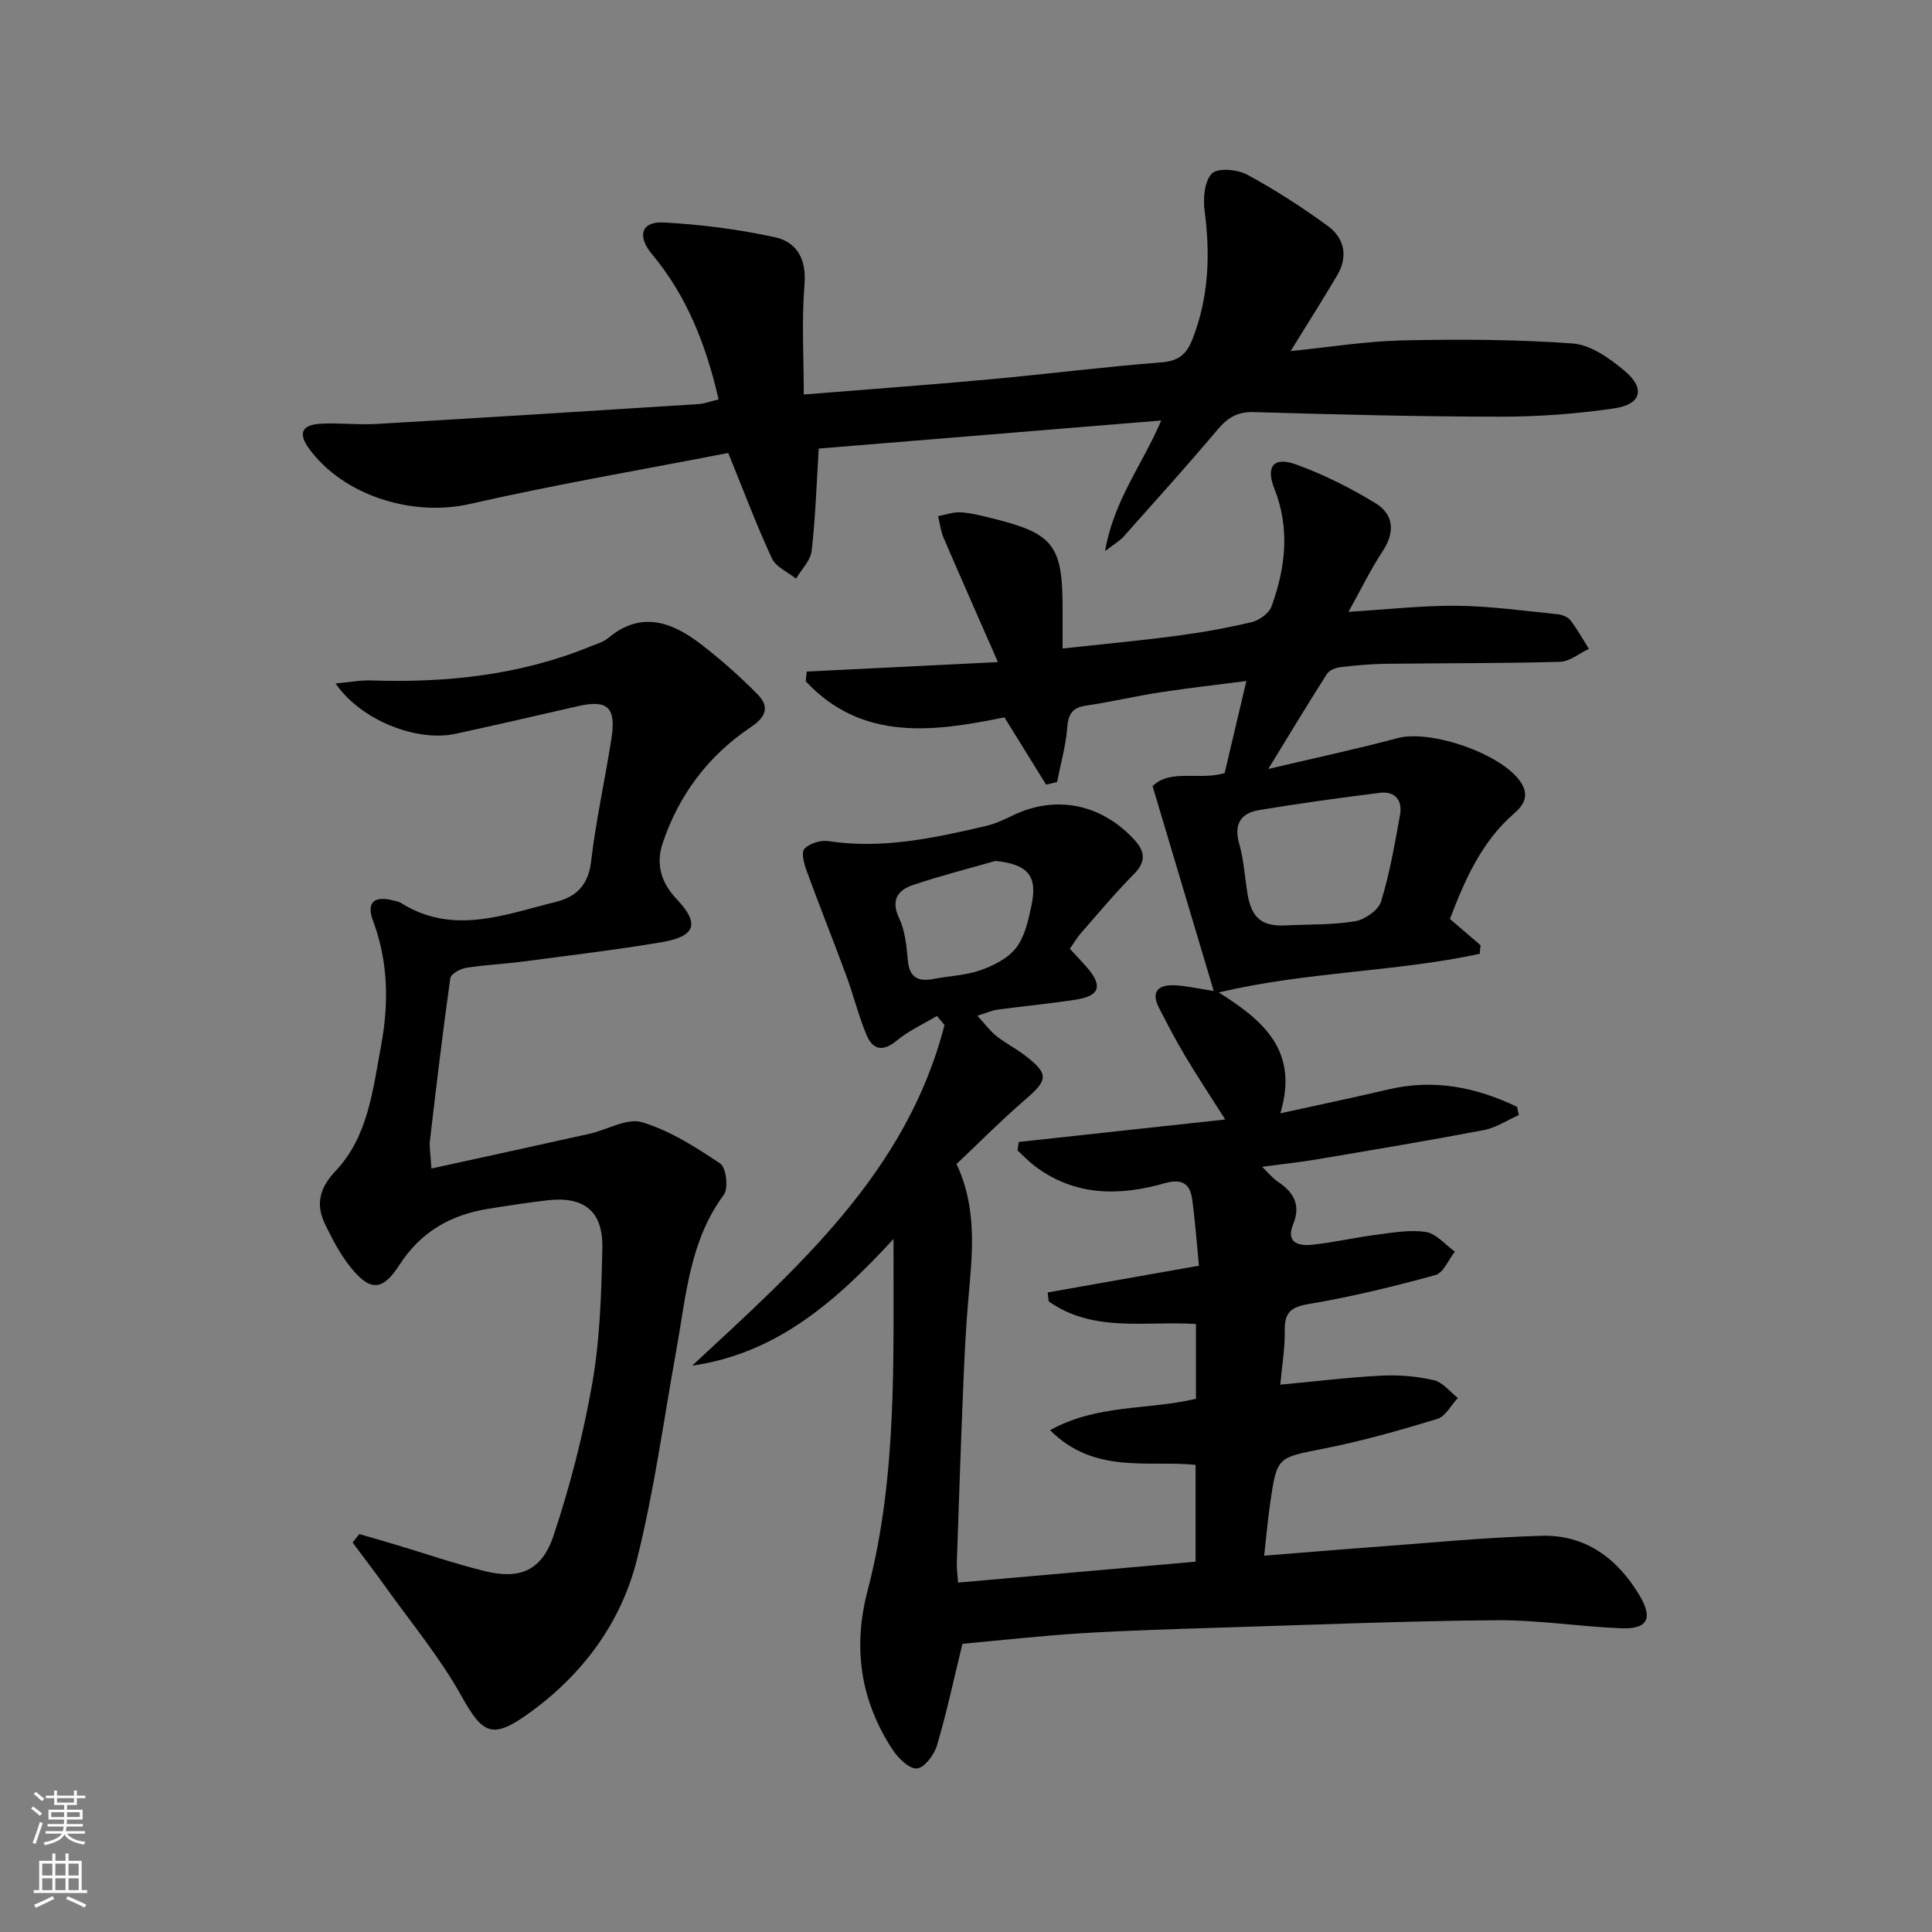 <svg enable-background="new 0 0 400 400" viewBox="0 0 400 400" xmlns="http://www.w3.org/2000/svg"><rect x="0" y="0" width="400" height="400" fill="#808080" stroke="none"/><g fill="#010000"><path d="m193.98 210.34c-2.79 1.67-5.83 3.05-8.31 5.1-2.89 2.39-4.98 1.93-6.27-1.17-1.65-3.97-2.68-8.19-4.17-12.23-2.69-7.3-5.59-14.53-8.26-21.84-.52-1.43-1.11-3.78-.42-4.48 1.09-1.1 3.33-1.82 4.92-1.58 11.12 1.7 21.82-.61 32.51-3.09 1.92-.45 3.78-1.28 5.56-2.15 8.9-4.39 18.41-2.53 25.28 4.93 2.34 2.54 2.46 4.61-.13 7.22-3.86 3.89-7.37 8.13-10.99 12.26-.76.87-1.34 1.9-2.2 3.12 1.2 1.31 2.43 2.58 3.58 3.91 3.26 3.78 2.61 5.86-2.3 6.62-5.41.84-10.87 1.35-16.3 2.08-1.09.15-2.12.64-4.12 1.26 1.63 1.77 2.63 3.17 3.93 4.2 1.81 1.44 3.92 2.5 5.77 3.91 5.15 3.92 5 5.13.22 9.24-4.9 4.22-9.46 8.83-14.24 13.35 4.34 9.27 3.28 18.51 2.46 27.77-.54 6.13-.83 12.28-1.08 18.42-.5 12.14-.91 24.28-1.32 36.42-.04 1.29.16 2.59.26 4.05 16.44-1.45 32.6-2.87 49.17-4.33 0-6.46 0-13.03 0-20.05-9.86-.99-20.91 2.02-30.12-7.17 9.81-5.46 20.27-4.13 30.2-6.51 0-4.96 0-10.05 0-15.48-10.3-.69-21.22 1.9-30.49-4.69-.07-.61-.14-1.23-.21-1.84 10.19-1.8 20.37-3.6 31.32-5.54-.46-4.67-.78-9.25-1.41-13.8-.45-3.24-2.2-4.27-5.65-3.28-9.46 2.7-18.72 2.71-27.02-3.62-1.24-.95-2.32-2.1-3.48-3.16.08-.59.17-1.17.25-1.76 13.97-1.52 27.94-3.04 42.75-4.65-3.03-4.78-5.75-8.88-8.27-13.1-1.96-3.28-3.73-6.68-5.47-10.08-1.72-3.37-.01-4.73 3.17-4.61 2.42.09 4.82.67 8.19 1.18-4.31-14.43-8.37-28.03-12.66-42.41 3.69-3.65 9.7-1.12 14.92-2.71 1.42-6 2.86-12.1 4.5-19.06-6.24.81-12.07 1.46-17.86 2.35-5.08.78-10.1 1.98-15.18 2.72-2.82.41-3.82 1.58-4.04 4.48-.29 3.82-1.37 7.59-2.12 11.38-.76.18-1.51.35-2.27.53-2.78-4.49-5.56-8.99-8.62-13.93-14.53 2.97-29.45 5.08-41.15-7.48.07-.67.15-1.33.22-2 12.66-.63 25.31-1.25 39.58-1.96-4.04-9.22-7.69-17.46-11.25-25.74-.6-1.4-.77-2.97-1.14-4.47 1.57-.29 3.16-.9 4.71-.8 2.14.13 4.26.7 6.35 1.21 12.84 3.14 14.72 5.55 14.72 18.73v8.25c8.15-.89 15.85-1.6 23.51-2.61 5.25-.69 10.5-1.62 15.65-2.85 1.57-.38 3.58-1.83 4.1-3.26 2.89-7.98 3.86-16.09.59-24.34-1.83-4.63-.17-6.72 4.48-5.04 5.72 2.07 11.27 4.86 16.46 8.03 3.81 2.33 4.06 6 1.46 9.95-2.43 3.69-4.38 7.71-7.06 12.53 8.26-.5 15.42-1.33 22.58-1.25 6.91.08 13.82 1.06 20.72 1.75.93.09 2.11.55 2.65 1.25 1.43 1.86 2.57 3.93 3.82 5.92-1.99.93-3.96 2.62-5.97 2.68-11.99.34-23.98.26-35.97.41-3.15.04-6.3.32-9.43.69-1.01.12-2.36.62-2.85 1.39-3.98 6.23-7.79 12.58-12.16 19.7 9.44-2.23 18.17-4.09 26.78-6.39 6.88-1.84 21.65 3.28 25.5 9.13 1.83 2.78.62 4.73-1.4 6.49-6.78 5.89-10.18 13.76-13.27 21.82 2.2 1.89 4.27 3.66 6.34 5.44-.06.59-.11 1.18-.17 1.78-17.55 3.77-35.78 3.68-54.03 7.99 9.24 5.82 16.65 12.09 12.75 25.03 7.96-1.75 15.2-3.26 22.39-4.95 9.46-2.23 18.21-.43 26.62 3.61.12.57.24 1.14.37 1.7-2.41 1.07-4.72 2.63-7.24 3.11-11.57 2.2-23.19 4.14-34.8 6.1-3.43.58-6.89.93-11.13 1.5 1.32 1.26 2.18 2.36 3.28 3.09 3.29 2.19 4.8 4.83 3.16 8.83-1.55 3.8 1.13 4.5 3.84 4.23 4.45-.45 8.83-1.49 13.27-2.06 3.44-.44 7.02-1.11 10.37-.59 2.16.34 4.02 2.64 6.01 4.07-1.33 1.67-2.37 4.39-4.04 4.85-8.61 2.36-17.31 4.5-26.11 5.97-3.79.63-5.14 1.75-5.08 5.52.06 3.6-.56 7.21-.92 11.2 7.25-.67 14.09-1.52 20.95-1.87 3.6-.18 7.33.13 10.84.94 1.84.42 3.33 2.4 4.97 3.68-1.4 1.49-2.54 3.82-4.24 4.34-7.76 2.36-15.6 4.59-23.55 6.16-9.57 1.9-9.66 1.59-11.07 11.31-.47 3.27-.76 6.57-1.24 10.85 7.42-.59 14.28-1.18 21.15-1.68 12.09-.88 24.18-2.1 36.29-2.44 9.06-.26 15.72 4.68 20.28 12.35 2.83 4.75 1.67 7.02-3.79 6.8-8.63-.34-17.25-1.74-25.86-1.67-18.79.16-37.58.93-56.37 1.51-9.81.31-19.62.58-29.41 1.18-8.44.52-16.84 1.47-24.76 2.19-1.81 7.4-3.27 14.32-5.28 21.07-.57 1.93-2.63 4.64-4.15 4.74-1.62.1-3.9-2.15-5.05-3.92-6.63-10.13-8.25-21.07-5.16-32.87 6.17-23.56 5.33-47.64 5.37-72.83-12.03 13.07-24.28 23.71-41.69 26.23 21.89-20.33 44.45-40.09 52.25-70.54-.52-.64-1.04-1.26-1.57-1.87zm72.25-18.75c4.79-.23 9.65-.07 14.35-.86 2.02-.34 4.81-2.3 5.36-4.1 1.79-5.82 2.83-11.88 3.92-17.89.55-3.03-1-5-4.2-4.59-8.37 1.05-16.73 2.19-25.04 3.58-3.71.62-5.21 2.91-4.06 6.94.94 3.31 1.15 6.83 1.7 10.25.82 5.12 2.96 6.95 7.97 6.67zm-60.13-13.35c-5.68 1.63-11.42 3.09-17.02 4.97-3.21 1.08-4.71 3.12-2.91 6.93 1.22 2.59 1.52 5.72 1.78 8.65.32 3.61 2.14 4.51 5.36 3.88 3.24-.62 6.64-.72 9.7-1.8 2.71-.96 5.71-2.46 7.38-4.65 1.81-2.36 2.53-5.73 3.17-8.77 1.32-6.19-.82-8.51-7.46-9.21z"/><path d="m74.4 317.61c2.46.72 4.93 1.43 7.39 2.16 6.18 1.85 12.3 3.97 18.56 5.51 7.22 1.78 11.82-.06 14.24-7.3 3.45-10.33 6.19-21 8.06-31.73 1.59-9.11 1.85-18.51 2.06-27.79.18-7.7-3.78-10.83-11.38-9.95-4.11.48-8.21 1.11-12.3 1.77-7.75 1.25-13.96 4.79-18.34 11.62-3.54 5.52-6.18 5.5-10.32.2-2.02-2.58-3.58-5.58-5.03-8.55-2.03-4.16-1.25-7.51 2.17-11.15 6.69-7.1 7.67-16.68 9.37-25.79 1.64-8.78 1.54-17.45-1.66-26.01-1.43-3.82.31-5.23 4.33-4.13.48.13 1.01.2 1.42.45 10.76 6.8 21.48 2.44 32.15-.2 4.13-1.02 6.68-3.45 7.25-8.28 1-8.55 2.89-16.99 4.22-25.51 1.02-6.55-.81-8.14-7.05-6.7-8.39 1.94-16.78 3.85-25.19 5.69-8.05 1.76-19.66-2.8-24.87-10.41 2.84-.26 5.14-.71 7.41-.63 15.61.52 30.86-1.1 45.45-7.08 1.23-.5 2.61-.88 3.59-1.71 6.73-5.62 13.05-3.39 19 1.14 4.21 3.21 8.2 6.76 11.91 10.52 2.4 2.43 1.94 4.57-1.34 6.76-8.82 5.89-15 14.09-18.34 24.18-1.38 4.17-.3 8.08 2.91 11.44 4.85 5.08 3.99 7.75-3.13 8.95-9.48 1.59-19.04 2.73-28.58 3.99-3.95.52-7.95.68-11.89 1.31-1.2.19-3.11 1.26-3.24 2.14-1.57 11.17-2.9 22.37-4.21 33.57-.17 1.43.14 2.92.3 5.84 11.22-2.46 21.98-4.79 32.72-7.19 3.68-.82 7.79-3.34 10.89-2.4 5.76 1.74 11.12 5.16 16.19 8.56 1.22.82 1.74 5.1.75 6.44-7.11 9.6-7.82 20.99-9.82 32.05-2.63 14.51-4.59 29.19-8.17 43.46-3.32 13.24-11.35 23.99-22.56 32-7.48 5.34-9.43 4.1-13.8-3.74-4.41-7.92-10.3-15.01-15.6-22.43-2.24-3.15-4.61-6.21-6.92-9.31.48-.6.94-1.18 1.4-1.76z"/><path d="m148.78 82.69c-2.6-11.29-6.55-21.38-13.77-30.04-3.19-3.82-2.21-6.83 2.36-6.59 7.71.41 15.47 1.41 23.02 3.04 4.59.99 6.61 4.52 6.17 9.85-.61 7.4-.15 14.89-.15 22.73 12.95-1.05 25.67-1.97 38.37-3.13 11.91-1.09 23.79-2.6 35.71-3.53 3.62-.28 5.23-1.75 6.45-4.92 3.34-8.63 3.65-17.41 2.46-26.47-.34-2.56-.04-6.12 1.51-7.71 1.19-1.21 5.26-.86 7.28.23 5.81 3.13 11.4 6.76 16.74 10.65 3.47 2.54 4.2 6.35 1.9 10.23-3.03 5.12-6.21 10.14-9.62 15.66 7.88-.79 15.5-2.04 23.14-2.21 11.76-.26 23.57-.22 35.29.64 3.72.28 7.65 3.09 10.71 5.65 4.32 3.62 3.51 6.93-2.04 7.76-7.85 1.17-15.87 1.75-23.81 1.74-16.98-.01-33.96-.46-50.93-.95-3.41-.1-5.45 1.2-7.54 3.69-6.33 7.51-12.91 14.79-19.44 22.13-.73.82-1.75 1.38-3.79 2.96 1.8-10.63 7.84-18.06 11.61-27.04-24.03 1.97-47.49 3.89-70.9 5.81-.46 7.32-.67 14.28-1.47 21.18-.23 2.02-2.11 3.85-3.23 5.76-1.71-1.38-4.17-2.42-5-4.21-3.13-6.74-5.74-13.72-9.04-21.82-17.51 3.41-35.63 6.49-53.53 10.57-11.73 2.67-26.1-1.64-33.27-11.49-2.26-3.11-1.55-4.9 2.38-5.13 3.81-.23 7.67.27 11.48.05 22.24-1.29 44.47-2.69 66.7-4.11 1.3-.07 2.57-.58 4.25-.98z"/></g><path d="m6.44 374.46.42-.45c.65.47 1.27.95 1.85 1.44l-.45.49c-.65-.56-1.25-1.06-1.82-1.48m.93 7.33-.63-.26c.55-1.36 1.05-2.8 1.52-4.33.19.1.38.19.59.27-.46 1.29-.95 2.73-1.48 4.32m-.38-10.38.44-.42c.43.34 1.01.82 1.74 1.44l-.49.49c-.53-.51-1.09-1.01-1.69-1.51m2.5.35h1.72v-1.04h.59v1.04h3.52v-1.04h.59v1.04h1.75v.53h-1.75v1.42h-2.03v.97h3.22v2.03h-3.24c0 .35-.01.66-.03.93h3.32v.53h-3.37c-.03.27-.08.58-.15.94h3.96v.53h-3.71c.67.92 1.93 1.48 3.79 1.68-.13.24-.23.44-.29.59-2.13-.38-3.48-1.08-4.04-2.12-.43.97-1.77 1.72-4.03 2.23-.09-.19-.2-.37-.33-.55 2.1-.42 3.37-1.03 3.81-1.83h-3.36v-.53h3.58c.08-.29.13-.61.16-.94h-3.33v-.53h3.39c.02-.27.04-.58.04-.93h-3.23v-2.03h3.25v-.97h-2.07v-1.42h-1.73zm1.12 3.44v1h2.65c.01-.3.02-.44.01-.4v-.25-.35zm1.19-2h3.52v-.91h-3.52zm4.71 2h-2.63v.59c0 .15-.01.28-.01.4h2.64z" fill="#fbfcfa"/><path d="m13.56 383.74h.63v1.52h2.72v6.07h1.13v.6h-11.06v-.6h1.13v-6.07h2.73v-1.52h.63v1.52h2.1v-1.52zm-2.69 8.83.38.56c-1.24.63-2.53 1.25-3.85 1.85-.1-.21-.21-.42-.34-.63 1.36-.55 2.63-1.15 3.81-1.78m-2.13-4.27h2.1v-2.45h-2.1zm0 3.04h2.1v-2.46h-2.1zm2.72-3.04h2.1v-2.45h-2.1zm0 3.04h2.1v-2.46h-2.1zm6.07 3.6c-1.41-.71-2.7-1.3-3.86-1.78l.35-.56c1.45.62 2.75 1.19 3.84 1.72zm-1.25-9.09h-2.1v2.45h2.1zm-2.09 5.49h2.1v-2.46h-2.1z" fill="#fbfcfa"/></svg>
